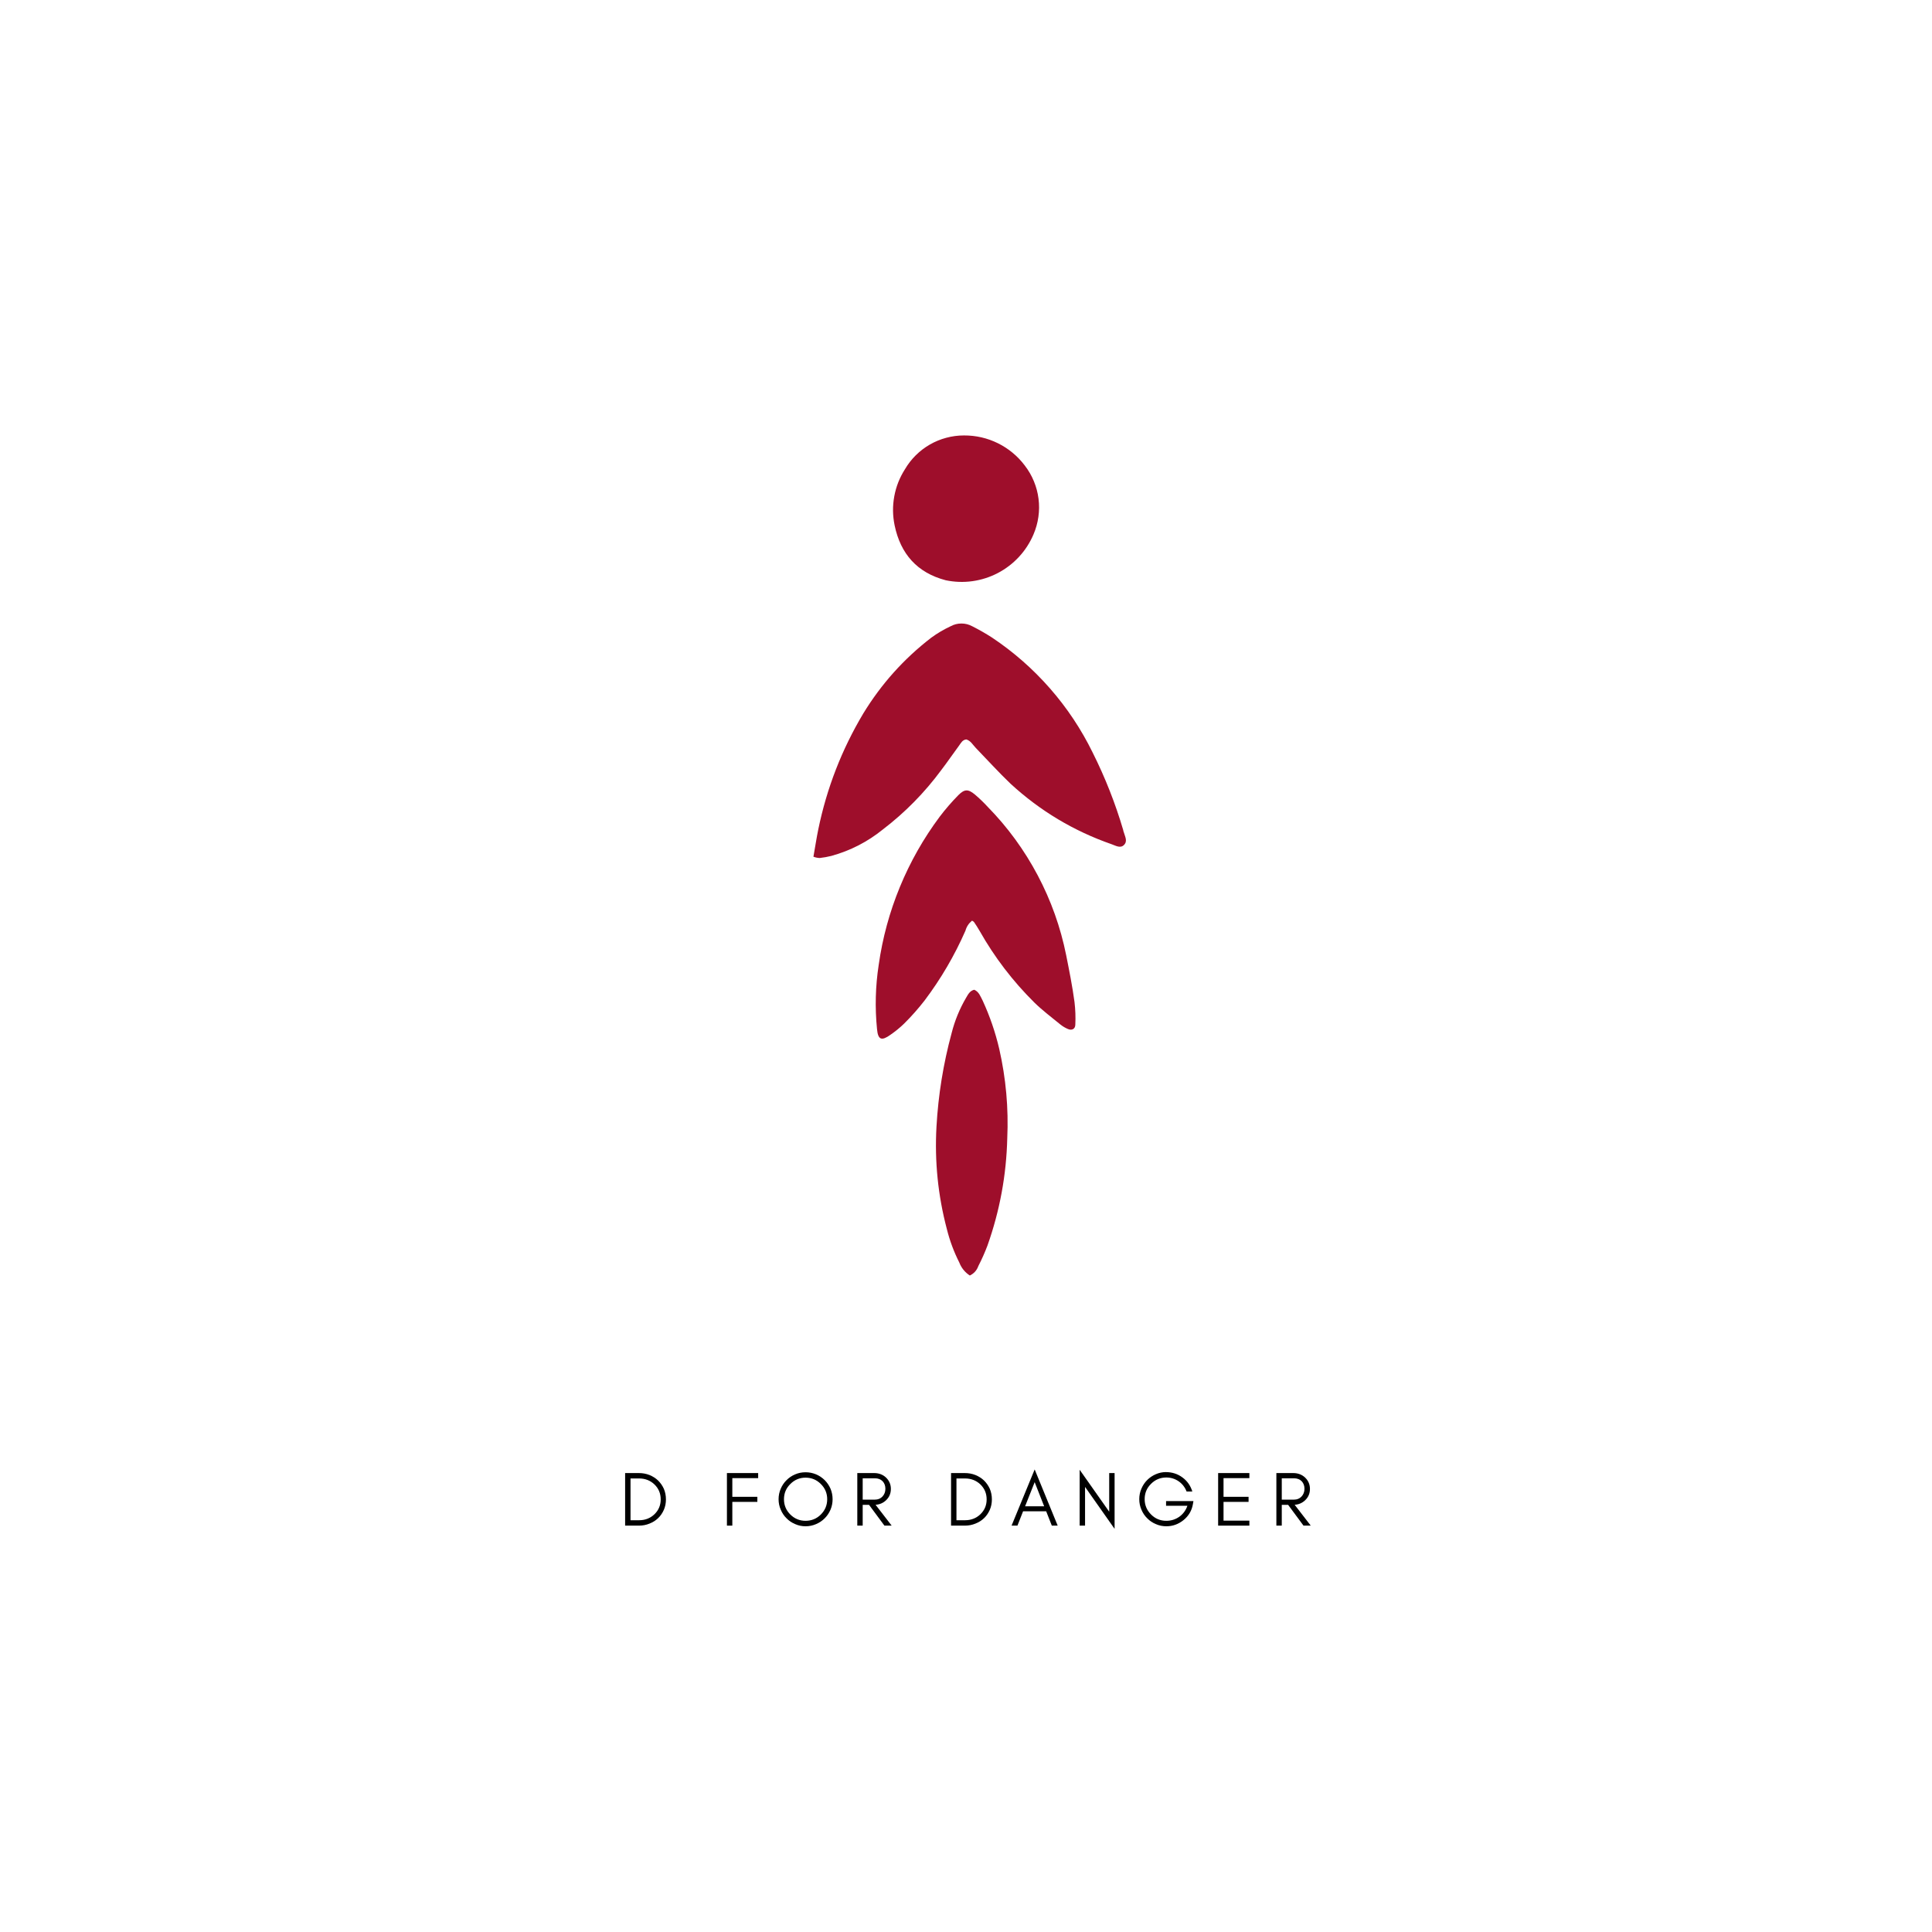 <svg version="1.0" preserveAspectRatio="xMidYMid meet" height="500" viewBox="0 0 375 375" zoomAndPan="magnify" width="500" xmlns:xlink="http://www.w3.org/1999/xlink" xmlns="http://www.w3.org/2000/svg"><defs><g></g></defs><g fill-opacity="1" fill="#000000"><g transform="translate(120.211, 296.124)"><g><path d="M 9.047 -5.094 C 9.047 -4.352 8.91 -3.676 8.641 -3.062 C 8.359 -2.426 7.984 -1.883 7.516 -1.438 C 7.047 -0.988 6.488 -0.641 5.844 -0.391 C 5.207 -0.129 4.523 0 3.797 0 L 1.125 0 L 1.125 -10.203 L 3.797 -10.203 C 4.523 -10.203 5.207 -10.078 5.844 -9.828 C 6.488 -9.566 7.047 -9.211 7.516 -8.766 C 7.984 -8.305 8.359 -7.77 8.641 -7.156 C 8.91 -6.52 9.047 -5.832 9.047 -5.094 Z M 8.031 -5.094 C 8.031 -6.258 7.617 -7.234 6.797 -8.016 C 5.992 -8.773 5.004 -9.156 3.828 -9.156 L 2.172 -9.156 L 2.172 -1.047 L 3.828 -1.047 C 5.004 -1.047 5.992 -1.426 6.797 -2.188 C 7.617 -2.969 8.031 -3.938 8.031 -5.094 Z M 8.031 -5.094"></path></g></g></g><g fill-opacity="1" fill="#000000"><g transform="translate(132.924, 296.124)"><g></g></g></g><g fill-opacity="1" fill="#000000"><g transform="translate(139.971, 296.124)"><g><path d="M 7.188 -9.219 L 2.172 -9.219 L 2.172 -5.594 L 7.031 -5.594 L 7.031 -4.609 L 2.172 -4.609 L 2.172 0 L 1.125 0 L 1.125 -10.203 L 7.188 -10.203 Z M 7.188 -9.219"></path></g></g></g><g fill-opacity="1" fill="#000000"><g transform="translate(150.45, 296.124)"><g><path d="M 10.109 -5.125 C 10.109 -6.281 9.695 -7.266 8.875 -8.078 C 8.062 -8.898 7.07 -9.312 5.906 -9.312 C 4.758 -9.312 3.773 -8.898 2.953 -8.078 C 2.129 -7.266 1.719 -6.281 1.719 -5.125 C 1.719 -3.969 2.129 -2.977 2.953 -2.156 C 3.773 -1.344 4.758 -0.938 5.906 -0.938 C 7.07 -0.938 8.062 -1.344 8.875 -2.156 C 9.695 -2.977 10.109 -3.969 10.109 -5.125 Z M 11.156 -5.125 C 11.156 -4.406 11.02 -3.727 10.75 -3.094 C 10.469 -2.445 10.094 -1.891 9.625 -1.422 C 9.145 -0.941 8.586 -0.566 7.953 -0.297 C 7.305 -0.016 6.625 0.125 5.906 0.125 C 5.188 0.125 4.516 -0.016 3.891 -0.297 C 3.242 -0.566 2.688 -0.941 2.219 -1.422 C 1.738 -1.891 1.363 -2.445 1.094 -3.094 C 0.812 -3.727 0.672 -4.406 0.672 -5.125 C 0.672 -5.844 0.812 -6.523 1.094 -7.172 C 1.363 -7.805 1.738 -8.359 2.219 -8.828 C 2.688 -9.305 3.242 -9.68 3.891 -9.953 C 4.516 -10.223 5.188 -10.359 5.906 -10.359 C 6.625 -10.359 7.305 -10.223 7.953 -9.953 C 8.586 -9.68 9.145 -9.305 9.625 -8.828 C 10.094 -8.359 10.469 -7.805 10.75 -7.172 C 11.02 -6.523 11.156 -5.844 11.156 -5.125 Z M 11.156 -5.125"></path></g></g></g><g fill-opacity="1" fill="#000000"><g transform="translate(165.276, 296.124)"><g><path d="M 2.172 -5.047 L 4.547 -5.047 C 5.141 -5.047 5.625 -5.242 6 -5.641 C 6.383 -6.047 6.578 -6.551 6.578 -7.156 C 6.578 -7.75 6.395 -8.238 6.031 -8.625 C 5.656 -9 5.16 -9.188 4.547 -9.188 L 2.172 -9.188 Z M 7.641 -7.125 C 7.641 -6.238 7.32 -5.5 6.688 -4.906 C 6.125 -4.383 5.453 -4.098 4.672 -4.047 L 7.797 0 L 6.391 0 L 3.406 -4.031 L 2.172 -4.031 L 2.172 0 L 1.125 0 L 1.125 -10.203 L 4.391 -10.203 C 5.305 -10.203 6.07 -9.914 6.688 -9.344 C 7.32 -8.738 7.641 -8 7.641 -7.125 Z M 7.641 -7.125"></path></g></g></g><g fill-opacity="1" fill="#000000"><g transform="translate(176.429, 296.124)"><g></g></g></g><g fill-opacity="1" fill="#000000"><g transform="translate(183.476, 296.124)"><g><path d="M 9.047 -5.094 C 9.047 -4.352 8.91 -3.676 8.641 -3.062 C 8.359 -2.426 7.984 -1.883 7.516 -1.438 C 7.047 -0.988 6.488 -0.641 5.844 -0.391 C 5.207 -0.129 4.523 0 3.797 0 L 1.125 0 L 1.125 -10.203 L 3.797 -10.203 C 4.523 -10.203 5.207 -10.078 5.844 -9.828 C 6.488 -9.566 7.047 -9.211 7.516 -8.766 C 7.984 -8.305 8.359 -7.77 8.641 -7.156 C 8.91 -6.52 9.047 -5.832 9.047 -5.094 Z M 8.031 -5.094 C 8.031 -6.258 7.617 -7.234 6.797 -8.016 C 5.992 -8.773 5.004 -9.156 3.828 -9.156 L 2.172 -9.156 L 2.172 -1.047 L 3.828 -1.047 C 5.004 -1.047 5.992 -1.426 6.797 -2.188 C 7.617 -2.969 8.031 -3.938 8.031 -5.094 Z M 8.031 -5.094"></path></g></g></g><g fill-opacity="1" fill="#000000"><g transform="translate(196.188, 296.124)"><g><path d="M 2.781 -3.75 L 6.484 -3.75 L 4.641 -8.438 Z M 9.109 0 L 7.969 0 L 6.875 -2.781 L 2.391 -2.781 L 1.297 0 L 0.156 0 L 4.641 -10.906 Z M 9.109 0"></path></g></g></g><g fill-opacity="1" fill="#000000"><g transform="translate(208.436, 296.124)"><g><path d="M 2.172 -7.516 L 2.172 0 L 1.125 0 L 1.125 -10.844 L 6.859 -2.703 L 6.859 -10.203 L 7.906 -10.203 L 7.906 0.625 Z M 2.172 -7.516"></path></g></g></g><g fill-opacity="1" fill="#000000"><g transform="translate(220.459, 296.124)"><g><path d="M 11.188 -4.766 L 11.078 -4.141 C 10.859 -2.898 10.254 -1.879 9.266 -1.078 C 8.273 -0.273 7.16 0.125 5.922 0.125 C 5.203 0.125 4.523 -0.016 3.891 -0.297 C 3.242 -0.566 2.688 -0.941 2.219 -1.422 C 1.738 -1.891 1.363 -2.445 1.094 -3.094 C 0.812 -3.727 0.672 -4.41 0.672 -5.141 C 0.672 -5.859 0.812 -6.539 1.094 -7.188 C 1.363 -7.82 1.738 -8.379 2.219 -8.859 C 2.688 -9.328 3.242 -9.703 3.891 -9.984 C 4.523 -10.254 5.164 -10.391 5.812 -10.391 C 7.039 -10.391 8.117 -10.047 9.047 -9.359 C 9.984 -8.672 10.625 -7.758 10.969 -6.625 L 9.859 -6.625 C 9.535 -7.457 9.02 -8.117 8.312 -8.609 C 7.594 -9.098 6.797 -9.344 5.922 -9.344 C 4.766 -9.344 3.773 -8.93 2.953 -8.109 C 2.129 -7.297 1.719 -6.305 1.719 -5.141 C 1.719 -3.992 2.129 -3.004 2.953 -2.172 C 3.766 -1.348 4.754 -0.938 5.922 -0.938 C 6.848 -0.938 7.688 -1.195 8.438 -1.719 C 9.188 -2.258 9.711 -2.973 10.016 -3.859 L 5.875 -3.859 L 5.875 -4.766 Z M 11.188 -4.766"></path></g></g></g><g fill-opacity="1" fill="#000000"><g transform="translate(235.315, 296.124)"><g><path d="M 7.188 0 L 1.125 0 L 1.125 -10.203 L 7.188 -10.203 L 7.188 -9.219 L 2.172 -9.219 L 2.172 -5.594 L 7.031 -5.594 L 7.031 -4.609 L 2.172 -4.609 L 2.172 -0.969 L 7.188 -0.969 Z M 7.188 0"></path></g></g></g><g fill-opacity="1" fill="#000000"><g transform="translate(246.619, 296.124)"><g><path d="M 2.172 -5.047 L 4.547 -5.047 C 5.141 -5.047 5.625 -5.242 6 -5.641 C 6.383 -6.047 6.578 -6.551 6.578 -7.156 C 6.578 -7.75 6.395 -8.238 6.031 -8.625 C 5.656 -9 5.16 -9.188 4.547 -9.188 L 2.172 -9.188 Z M 7.641 -7.125 C 7.641 -6.238 7.32 -5.5 6.688 -4.906 C 6.125 -4.383 5.453 -4.098 4.672 -4.047 L 7.797 0 L 6.391 0 L 3.406 -4.031 L 2.172 -4.031 L 2.172 0 L 1.125 0 L 1.125 -10.203 L 4.391 -10.203 C 5.305 -10.203 6.07 -9.914 6.688 -9.344 C 7.32 -8.738 7.641 -8 7.641 -7.125 Z M 7.641 -7.125"></path></g></g></g><path fill-rule="nonzero" fill-opacity="1" d="M 157.887 166.285 C 158.215 164.461 158.48 162.664 158.828 160.984 C 160.473 152.992 163.379 145.496 167.559 138.492 C 171.047 132.773 175.441 127.871 180.742 123.785 C 181.922 122.922 183.176 122.18 184.5 121.562 C 185.156 121.203 185.863 121.023 186.613 121.023 C 187.359 121.023 188.066 121.203 188.723 121.562 C 190.031 122.223 191.297 122.945 192.527 123.734 C 196.719 126.531 200.477 129.828 203.797 133.617 C 207.117 137.41 209.883 141.57 212.098 146.098 C 214.516 150.93 216.488 155.934 218.016 161.117 C 218.016 161.262 218.086 161.418 218.137 161.562 C 218.352 162.359 218.898 163.23 218.195 163.977 C 217.496 164.727 216.59 164.16 215.781 163.871 C 208.43 161.312 201.891 157.398 196.16 152.133 C 193.82 149.898 191.656 147.496 189.398 145.168 C 188.82 144.574 188.422 143.777 187.555 143.523 C 186.816 143.609 186.539 144.188 186.188 144.672 C 184.98 146.301 183.871 147.945 182.676 149.5 C 179.445 153.867 175.676 157.699 171.363 160.996 C 168.391 163.402 165.062 165.109 161.379 166.129 C 160.629 166.316 159.875 166.453 159.105 166.539 C 158.688 166.523 158.281 166.441 157.887 166.285 Z M 157.887 166.285" fill="#9e0e2b"></path><path fill-rule="nonzero" fill-opacity="1" d="M 188.676 178.695 C 188.043 179.207 187.613 179.855 187.395 180.641 C 185.281 185.461 182.641 189.973 179.477 194.176 C 178.25 195.762 176.926 197.258 175.504 198.668 C 174.676 199.473 173.785 200.199 172.836 200.852 C 171.145 202.059 170.422 201.891 170.227 199.73 C 169.812 195.566 169.922 191.418 170.555 187.281 C 171.293 182.07 172.66 177.031 174.664 172.164 C 176.668 167.297 179.242 162.754 182.387 158.531 C 183.504 157.062 184.711 155.664 186.008 154.344 C 187.215 153.137 187.914 153.137 189.207 154.199 C 190.094 154.953 190.93 155.758 191.719 156.613 C 195.598 160.574 198.828 165.008 201.422 169.906 C 204.012 174.809 205.852 179.973 206.945 185.41 C 207.547 188.43 208.152 191.445 208.562 194.5 C 208.734 195.953 208.789 197.41 208.719 198.871 C 208.719 199.73 208.031 200.078 207.258 199.719 C 206.758 199.504 206.297 199.23 205.867 198.895 C 204.141 197.484 202.355 196.145 200.762 194.586 C 196.578 190.441 193.035 185.805 190.137 180.676 C 189.797 180.074 189.398 179.469 189.027 178.926 C 188.914 178.84 188.801 178.762 188.676 178.695 Z M 188.676 178.695" fill="#9e0e2b"></path><path fill-rule="nonzero" fill-opacity="1" d="M 187.105 84.52 C 188.25 84.512 189.379 84.637 190.496 84.891 C 191.609 85.148 192.68 85.531 193.707 86.039 C 194.73 86.547 195.684 87.164 196.562 87.895 C 197.445 88.625 198.227 89.449 198.914 90.363 C 199.637 91.301 200.227 92.316 200.676 93.41 C 201.129 94.504 201.43 95.637 201.578 96.812 C 201.727 97.984 201.719 99.156 201.551 100.328 C 201.387 101.5 201.07 102.629 200.605 103.719 C 200.266 104.52 199.859 105.285 199.387 106.016 C 198.918 106.746 198.387 107.434 197.797 108.07 C 197.207 108.711 196.566 109.297 195.875 109.824 C 195.184 110.355 194.453 110.82 193.684 111.223 C 192.91 111.629 192.113 111.961 191.281 112.227 C 190.453 112.492 189.609 112.684 188.746 112.805 C 187.887 112.926 187.02 112.969 186.152 112.941 C 185.281 112.91 184.422 112.805 183.57 112.629 C 178.004 111.168 174.793 107.496 173.645 101.969 C 173.258 100.094 173.234 98.219 173.578 96.34 C 173.922 94.461 174.609 92.715 175.637 91.102 C 176.223 90.098 176.926 89.191 177.75 88.371 C 178.574 87.555 179.488 86.859 180.492 86.281 C 181.5 85.703 182.562 85.266 183.684 84.969 C 184.805 84.668 185.945 84.52 187.105 84.52 Z M 187.105 84.52" fill="#9e0e2b"></path><path fill-rule="nonzero" fill-opacity="1" d="M 188.242 247.578 C 187.289 246.953 186.609 246.113 186.199 245.055 C 185.152 242.984 184.348 240.824 183.785 238.57 C 182.062 232.047 181.391 225.422 181.77 218.684 C 182.117 212.52 183.098 206.461 184.715 200.5 C 185.324 198.102 186.254 195.832 187.504 193.691 C 187.891 193.039 188.23 192.316 189.098 192.109 C 190.027 192.508 190.305 193.414 190.742 194.234 C 192.129 197.246 193.199 200.363 193.953 203.594 C 195.254 209.309 195.773 215.098 195.508 220.953 C 195.336 228.09 194.055 235.02 191.672 241.746 C 191.156 243.113 190.562 244.445 189.895 245.742 C 189.594 246.578 189.043 247.191 188.242 247.578 Z M 188.242 247.578" fill="#9e0e2b"></path></svg>
